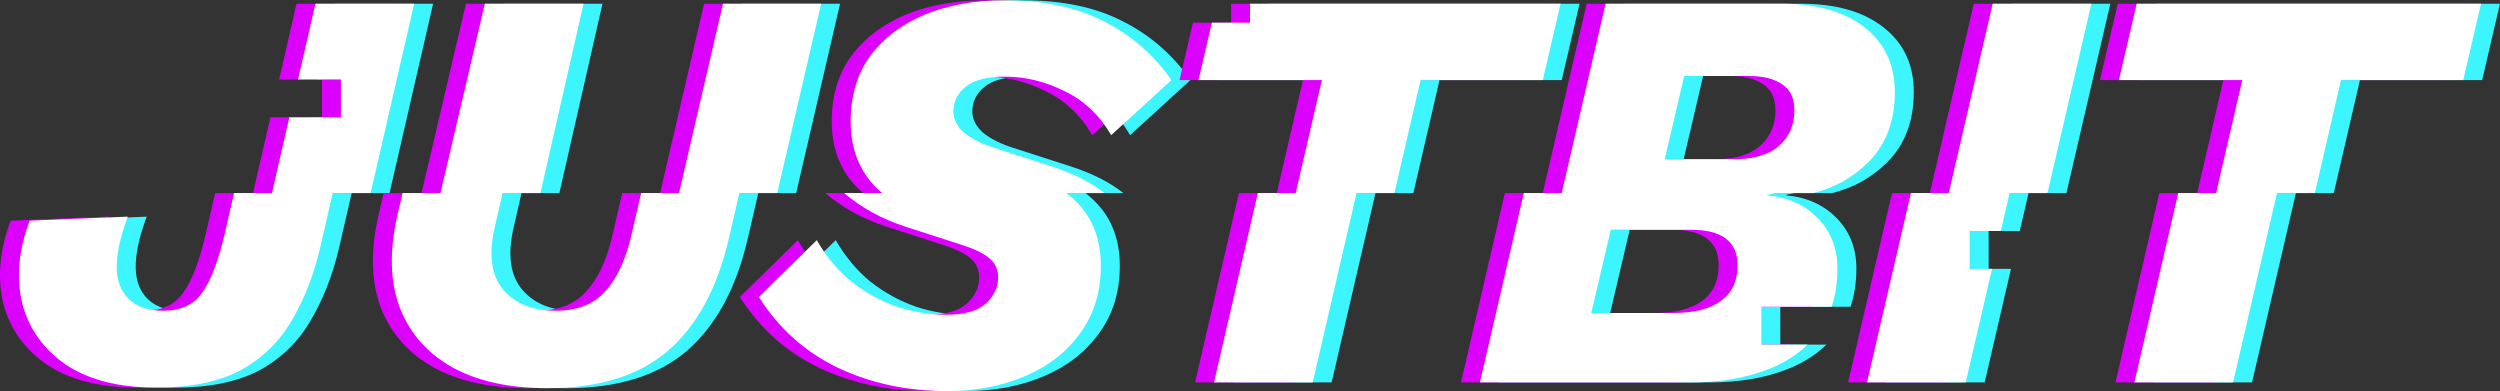 <?xml version="1.0" encoding="UTF-8"?> <svg xmlns="http://www.w3.org/2000/svg" width="6642" height="1039" viewBox="0 0 6642 1039" fill="none"><rect x="0" y="0" width="6642" height="1039" fill="#333333" stroke="none"/><path fill-rule="evenodd" clip-rule="evenodd" d="M3270.03 60.197H3371.32V9.884H4196.54L4149.28 212.639H3824.53L3754.99 513.01H3654.35L3537.89 1016.03H3275.65L3392.12 513.01H3492.75L3562.29 212.639H3234.49L3270.03 60.197ZM842.181 211.135H956.046V311.76H819.055L772.802 513.01H672.166L649.035 613.67C631.755 689.894 611.427 744.266 588.049 776.788C565.688 809.31 531.129 825.571 484.372 825.571C428.468 825.571 390.861 805.245 371.548 764.593C352.236 722.924 358.335 659.912 389.844 575.559L129.131 586.23C99.654 664.486 93.047 737.66 109.31 805.753C126.589 872.83 165.214 927.203 225.183 968.871C286.169 1009.52 366.466 1029.85 466.076 1029.85C556.54 1029.85 630.739 1014.61 688.675 984.116C746.612 952.61 791.843 908.909 824.368 853.012C857.91 797.115 883.321 732.579 900.6 659.404L934.283 513.01H1034.92L1150.65 9.983H888.413L842.181 211.135ZM5366.13 613.635L5389.43 513.01H5490.07L5606.7 9.884H5344.5L5227.86 513.01H5127.22L5010.58 1016.03H5272.84L5342.79 714.26H5283.41V613.635H5366.13ZM4852.62 915.51C4823.64 943.816 4787.59 966.144 4744.48 982.496C4686.55 1004.85 4618.44 1016.03 4540.18 1016.03H3982.16L4098.79 513.01H4199.43L4316.07 9.884H4784.13C4877.64 9.884 4950.83 30.718 5003.68 72.387C5057.53 114.056 5084.5 171.478 5084.5 244.653C5084.5 321.893 5061.1 383.888 5014.35 430.638C4973.54 471.447 4924.64 498.902 4867.64 513.01H4767C4760.12 514.711 4753.12 516.22 4746.01 517.533V519.058C4800.89 524.139 4845.62 544.465 4880.17 580.036C4914.73 615.607 4932.01 659.817 4932.01 712.665C4932.01 750.309 4926.89 784.386 4916.64 814.885H4729.91V915.51H4852.62ZM2884.1 513.01H2984.74C2947.91 483.839 2900.49 459.976 2842.45 441.405L2691.52 392.622C2658.99 382.459 2632.56 369.247 2612.23 352.986C2592.92 335.709 2583.27 316.907 2583.27 296.581C2583.27 270.157 2593.94 248.306 2615.28 231.029C2637.64 212.735 2672.2 203.589 2718.96 203.589C2773.85 203.589 2826.7 216.292 2877.52 241.7C2929.36 266.091 2971.03 305.219 3002.54 359.084L3162.63 212.735C3115.87 145.659 3056.41 93.827 2984.25 57.24C2912.08 19.636 2823.65 0.834 2718.96 0.834C2639.68 0.834 2569.04 13.538 2507.03 38.946C2446.05 64.354 2397.77 100.941 2362.19 148.708C2327.63 196.474 2310.36 254.404 2310.36 322.497C2310.36 395.671 2333.73 455.126 2380.49 500.86C2384.92 505.005 2389.43 509.055 2394.04 513.01H2293.4C2338.45 551.7 2391.88 581.188 2453.66 601.474L2604.6 650.257C2637.13 660.421 2661.52 672.108 2677.78 685.32C2694.05 698.532 2702.18 715.81 2702.18 737.152C2702.18 763.576 2691 786.952 2668.64 807.278C2646.27 826.588 2611.72 836.243 2564.96 836.243C2521.25 836.243 2477.55 829.128 2433.84 814.9C2390.13 799.655 2349.48 777.296 2311.87 747.823C2275.28 717.334 2244.79 680.747 2220.39 638.062L2066.4 788.984C2119.26 872.322 2188.88 934.825 2275.28 976.494C2362.69 1018.16 2459.76 1039 2566.48 1039C2642.72 1039 2711.83 1025.78 2773.84 999.361C2835.84 972.937 2884.63 934.825 2920.2 885.026C2956.79 835.226 2975.09 775.772 2975.09 706.663C2975.09 639.586 2955.27 584.705 2915.63 542.02C2906.16 531.827 2895.66 522.157 2884.1 513.01ZM2115.29 513.01L2231.85 9.983H1971.14L1854.38 513.01H1753.74L1727.19 627.39C1711.94 692.434 1688.56 741.726 1657.05 775.264C1626.56 808.802 1583.36 825.571 1527.46 825.571C1465.46 825.571 1418.7 806.77 1387.19 769.166C1355.68 731.562 1348.06 677.19 1364.32 606.048L1385.5 513.01H1486.14L1600.65 9.983H1338.41L1220.52 513.01H1119.89L1106.66 569.461C1084.3 666.01 1086.33 748.84 1112.76 817.949C1139.18 886.042 1185.94 938.89 1253.02 976.494C1320.11 1013.08 1403.96 1031.37 1504.59 1031.37C1640.79 1031.37 1747.52 998.344 1824.76 932.284C1902.01 865.207 1955.88 766.117 1986.38 635.013L2014.65 513.01H2115.29ZM6200.36 513.01L6269.9 212.639H6594.65L6641.9 9.884H5727.12L5679.87 212.639H6007.64L5938.1 513.01H5837.46L5721.03 1016.03H5983.23L6099.72 513.01H6200.36ZM4473.11 423.016H4659.11C4709.93 423.016 4749.07 411.328 4776.51 387.953C4803.95 363.562 4817.67 332.056 4817.67 293.436C4817.67 260.914 4806.49 237.539 4784.13 223.311C4762.79 209.081 4734.33 201.967 4698.75 201.967H4524.94L4473.11 423.016ZM4277.94 831.574H4495.97C4550.85 831.574 4593.03 820.902 4622.51 799.56C4651.99 778.217 4666.73 746.712 4666.73 705.043C4666.73 642.031 4625.56 610.526 4543.23 610.526H4329.78L4277.94 831.574Z" fill="#3CF5FF"></path><path fill-rule="evenodd" clip-rule="evenodd" d="M3169.4 60.197H3270.68V9.884H4095.91L4048.64 212.639H3723.9L3654.35 513.01H3553.72L3437.25 1016.03H3175.01L3291.48 513.01H3392.11L3461.65 212.639H3133.86L3169.4 60.197ZM741.544 211.135H855.409V311.76H718.418L672.165 513.01H571.529L548.398 613.67C531.118 689.894 510.79 744.266 487.411 776.788C465.049 809.31 430.491 825.571 383.735 825.571C327.832 825.571 290.224 805.245 270.912 764.593C251.599 722.924 257.698 659.912 289.207 575.559L28.494 586.23C-0.983 664.486 -7.589 737.66 8.674 805.753C25.953 872.83 64.577 927.203 124.546 968.871C185.532 1009.52 265.829 1029.85 365.439 1029.85C455.901 1029.85 530.102 1014.61 588.038 984.116C645.975 952.61 691.206 908.909 723.731 853.012C757.274 797.115 782.684 732.579 799.964 659.404L833.646 513.01H934.283L1050.01 9.983H787.776L741.544 211.135ZM5265.5 613.635L5288.79 513.01H5389.43L5506.07 9.884H5243.86L5127.22 513.01H5026.57L4909.95 1016.03H5172.21L5242.15 714.26H5182.77V613.635H5265.5ZM4751.98 915.51C4723 943.816 4686.96 966.144 4643.84 982.496C4585.91 1004.85 4517.81 1016.03 4439.54 1016.03H3881.52L3998.15 513.01H4098.79L4215.43 9.884H4683.5C4777.01 9.884 4850.19 30.718 4903.04 72.387C4956.91 114.056 4983.85 171.478 4983.85 244.653C4983.85 321.893 4960.47 383.888 4913.72 430.638C4872.9 471.447 4824 498.902 4767 513.01H4666.36C4659.48 514.711 4652.48 516.22 4645.37 517.533V519.058C4700.26 524.139 4744.98 544.465 4779.54 580.036C4814.1 615.607 4831.38 659.817 4831.38 712.665C4831.38 750.309 4826.25 784.386 4816 814.885H4629.27V915.51H4751.98ZM2783.47 513.01H2884.1C2847.27 483.839 2799.85 459.976 2741.82 441.405L2590.88 392.622C2558.35 382.459 2531.93 369.247 2511.6 352.986C2492.28 335.709 2482.63 316.907 2482.63 296.581C2482.63 270.157 2493.3 248.306 2514.65 231.029C2537.01 212.735 2571.57 203.589 2618.32 203.589C2673.21 203.589 2726.06 216.292 2776.88 241.7C2828.72 266.091 2870.4 305.219 2901.91 359.084L3061.99 212.735C3015.24 145.659 2955.78 93.827 2883.61 57.24C2811.44 19.636 2723.01 0.834 2618.32 0.834C2539.04 0.834 2468.4 13.538 2406.4 38.946C2345.41 64.354 2297.13 100.941 2261.56 148.708C2227 196.474 2209.72 254.404 2209.72 322.497C2209.72 395.671 2233.1 455.126 2279.85 500.86C2284.28 505.005 2288.8 509.055 2293.4 513.01H2192.77C2237.82 551.7 2291.24 581.188 2353.02 601.474L2503.96 650.257C2536.49 660.421 2560.88 672.108 2577.15 685.32C2593.41 698.532 2601.54 715.81 2601.54 737.152C2601.54 763.576 2590.36 786.952 2568 807.278C2545.64 826.588 2511.08 836.243 2464.32 836.243C2420.62 836.243 2376.91 829.128 2333.2 814.9C2289.5 799.655 2248.84 777.296 2211.23 747.823C2174.64 717.334 2144.15 680.747 2119.75 638.062L1965.77 788.984C2018.62 872.322 2088.24 934.825 2174.64 976.494C2262.05 1018.16 2359.12 1039 2465.85 1039C2542.08 1039 2611.2 1025.78 2673.2 999.361C2735.2 972.937 2783.99 934.825 2819.56 885.026C2856.16 835.226 2874.45 775.772 2874.45 706.663C2874.45 639.586 2854.63 584.705 2814.99 542.02C2805.53 531.827 2795.02 522.157 2783.47 513.01ZM2014.65 513.01L2131.22 9.983H1870.5L1753.74 513.01H1653.1L1626.55 627.39C1611.3 692.434 1587.93 741.726 1556.42 775.264C1525.92 808.802 1482.73 825.571 1426.82 825.571C1364.82 825.571 1318.06 806.77 1286.56 769.166C1255.05 731.562 1247.42 677.19 1263.69 606.048L1284.86 513.01H1385.5L1500.02 9.983H1237.78L1119.89 513.01H1019.25L1006.02 569.461C983.66 666.01 985.693 748.84 1012.12 817.949C1038.55 886.042 1085.3 938.89 1152.39 976.494C1219.47 1013.08 1303.33 1031.37 1403.95 1031.37C1540.15 1031.37 1646.88 998.344 1724.13 932.284C1801.38 865.207 1855.25 766.117 1885.74 635.013L1914.01 513.01H2014.65ZM6099.72 513.01L6169.26 212.639H6494.01L6541.26 9.884H5626.48L5579.23 212.639H5907L5837.46 513.01H5736.83L5620.39 1016.03H5882.6L5999.08 513.01H6099.72ZM4372.47 423.016H4558.48C4609.3 423.016 4648.43 411.328 4675.87 387.953C4703.32 363.562 4717.04 332.056 4717.04 293.436C4717.04 260.914 4705.86 237.539 4683.5 223.311C4662.15 209.081 4633.69 201.967 4598.12 201.967H4424.31L4372.47 423.016ZM4177.3 831.574H4395.33C4450.22 831.574 4492.4 820.902 4521.87 799.56C4551.35 778.217 4566.09 746.712 4566.09 705.043C4566.09 642.031 4524.92 610.526 4442.59 610.526H4229.14L4177.3 831.574Z" fill="#DC00FF"></path><path fill-rule="evenodd" clip-rule="evenodd" d="M3219.71 60.197H3321V9.884H4146.22L4098.96 212.639H3774.22L3704.67 513.01H3604.04L3487.57 1016.03H3225.33L3341.8 513.01H3442.43L3511.97 212.639H3184.18L3219.71 60.197ZM791.862 211.135H905.728V311.76H768.736L722.484 513.01H621.847L598.716 613.67C581.437 689.894 561.108 744.266 537.731 776.788C515.369 809.31 480.809 825.571 434.053 825.571C378.15 825.571 340.542 805.245 321.23 764.593C301.918 722.924 308.016 659.912 339.526 575.559L78.812 586.23C49.336 664.486 42.729 737.66 58.992 805.753C76.271 872.83 114.895 927.203 174.864 968.871C235.85 1009.52 316.148 1029.85 415.758 1029.85C506.221 1029.85 580.42 1014.61 638.357 984.116C696.293 952.61 741.524 908.909 774.05 853.012C807.592 797.115 833.003 732.579 850.282 659.404L883.965 513.01H984.601L1100.33 9.983H838.095L791.862 211.135ZM5315.81 613.635L5339.11 513.01H5439.75L5556.39 9.884H5294.18L5177.54 513.01H5076.9L4960.27 1016.03H5222.52L5292.47 714.26H5233.09V613.635H5315.81ZM4802.3 915.51C4773.32 943.816 4737.28 966.144 4694.16 982.496C4636.23 1004.85 4568.13 1016.03 4489.86 1016.03H3931.84L4048.47 513.01H4149.11L4265.75 9.884H4733.81C4827.33 9.884 4900.51 30.718 4953.36 72.387C5007.23 114.056 5034.18 171.478 5034.18 244.653C5034.18 321.893 5010.79 383.888 4964.03 430.638C4923.22 471.447 4874.32 498.902 4817.32 513.01H4716.68C4709.8 514.711 4702.8 516.22 4695.69 517.533V519.058C4750.58 524.139 4795.3 544.465 4829.86 580.036C4864.41 615.607 4881.69 659.817 4881.69 712.665C4881.69 750.309 4876.57 784.386 4866.32 814.885H4679.59V915.51H4802.3ZM2833.78 513.01H2934.42C2897.59 483.839 2850.17 459.976 2792.14 441.405L2641.2 392.622C2608.67 382.459 2582.24 369.247 2561.92 352.986C2542.6 335.709 2532.95 316.907 2532.95 296.581C2532.95 270.157 2543.62 248.306 2564.96 231.029C2587.33 212.735 2621.88 203.589 2668.64 203.589C2723.53 203.589 2776.38 216.292 2827.2 241.7C2879.04 266.091 2920.71 305.219 2952.22 359.084L3112.31 212.735C3065.56 145.659 3006.09 93.827 2933.93 57.24C2861.76 19.636 2773.33 0.834 2668.64 0.834C2589.36 0.834 2518.72 13.538 2456.72 38.946C2395.73 64.354 2347.45 100.941 2311.87 148.708C2277.32 196.474 2260.04 254.404 2260.04 322.497C2260.04 395.671 2283.41 455.126 2330.17 500.86C2334.6 505.005 2339.12 509.055 2343.72 513.01H2243.08C2288.13 551.7 2341.56 581.188 2403.34 601.474L2554.28 650.257C2586.81 660.421 2611.2 672.108 2627.46 685.32C2643.73 698.532 2651.86 715.81 2651.86 737.152C2651.86 763.576 2640.68 786.952 2618.32 807.278C2595.96 826.588 2561.4 836.243 2514.64 836.243C2470.93 836.243 2427.23 829.128 2383.52 814.9C2339.82 799.655 2299.16 777.296 2261.55 747.823C2224.96 717.334 2194.47 680.747 2170.07 638.062L2016.08 788.984C2068.94 872.322 2138.56 934.825 2224.96 976.494C2312.37 1018.16 2409.44 1039 2516.17 1039C2592.4 1039 2661.52 1025.78 2723.52 999.361C2785.52 972.937 2834.31 934.825 2869.88 885.026C2906.47 835.226 2924.77 775.772 2924.77 706.663C2924.77 639.586 2904.95 584.705 2865.31 542.02C2855.84 531.827 2845.34 522.157 2833.78 513.01ZM2064.97 513.01L2181.54 9.983H1920.82L1804.06 513.01H1703.42L1676.87 627.39C1661.62 692.434 1638.24 741.726 1606.74 775.264C1576.24 808.802 1533.04 825.571 1477.14 825.571C1415.14 825.571 1368.38 806.77 1336.87 769.166C1305.36 731.562 1297.74 677.19 1314 606.048L1335.18 513.01H1435.82L1550.33 9.983H1288.1L1170.2 513.01H1069.57L1056.34 569.461C1033.98 666.01 1036.01 748.84 1062.44 817.949C1088.87 886.042 1135.62 938.89 1202.71 976.494C1269.79 1013.08 1353.64 1031.37 1454.27 1031.37C1590.47 1031.37 1697.2 998.344 1774.45 932.284C1851.69 865.207 1905.56 766.117 1936.06 635.013L1964.33 513.01H2064.97ZM6150.04 513.01L6219.58 212.639H6544.33L6591.58 9.884H5676.8L5629.55 212.639H5957.32L5887.78 513.01H5787.14L5670.71 1016.03H5932.92L6049.4 513.01H6150.04ZM4422.79 423.016H4608.79C4659.62 423.016 4698.75 411.328 4726.19 387.953C4753.63 363.562 4767.36 332.056 4767.36 293.436C4767.36 260.914 4756.18 237.539 4733.81 223.311C4712.47 209.081 4684.01 201.967 4648.43 201.967H4474.63L4422.79 423.016ZM4227.62 831.574H4445.65C4500.53 831.574 4542.72 820.902 4572.19 799.56C4601.67 778.217 4616.41 746.712 4616.41 705.043C4616.41 642.031 4575.24 610.526 4492.91 610.526H4279.46L4227.62 831.574Z" fill="white"></path></svg> 